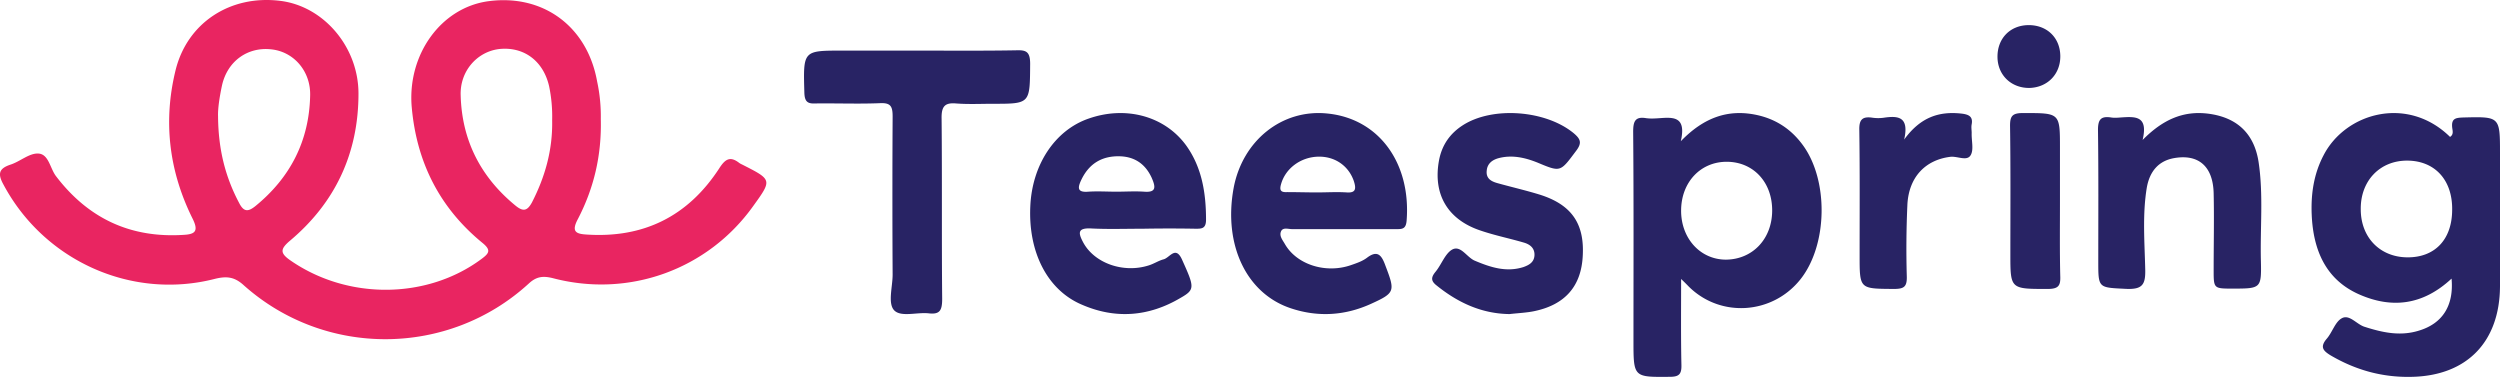 <svg xmlns="http://www.w3.org/2000/svg" width="199" height="30"><g fill="none"><path fill="#E92561" d="M47.824 9.467c.073 2.928-.56 5.537-1.827 7.973-.536 1.009-.146 1.181.707 1.23 4.53.296 8.06-1.452 10.545-5.266.487-.762.877-.984 1.583-.443.097.074.219.123.316.173 2.314 1.18 2.314 1.18.804 3.272C56.348 21.451 50.064 23.74 44 22.14c-.803-.197-1.315-.123-1.924.443-6.38 5.832-16.195 5.905-22.673.123-.73-.665-1.34-.738-2.265-.517-6.649 1.723-13.614-1.427-16.853-7.48-.463-.837-.414-1.28.536-1.6.779-.246 1.51-.935 2.24-.886.828.05.926 1.206 1.413 1.821 2.581 3.371 5.942 4.922 10.155 4.65.901-.048 1.194-.294.707-1.279-1.876-3.765-2.363-7.726-1.364-11.811.925-3.79 4.36-6.029 8.329-5.537 3.458.419 6.234 3.667 6.234 7.382 0 4.75-1.85 8.687-5.455 11.713-.78.665-.803.985.049 1.575 4.554 3.15 10.862 3.1 15.197-.123.633-.467.78-.713.048-1.304-3.385-2.78-5.211-6.398-5.6-10.778C32.407 4.35 35.11.584 38.91.092c4.335-.566 7.842 2.018 8.622 6.398a13.13 13.13 0 0 1 .292 2.977zM17.357 9.27c.024 2.658.585 4.823 1.68 6.89.366.714.707.714 1.291.246 2.777-2.263 4.287-5.192 4.36-8.809.048-1.92-1.291-3.47-3.069-3.666-1.875-.222-3.507.91-3.945 2.854-.195.91-.341 1.846-.317 2.485zm26.595.296a11.78 11.78 0 0 0-.244-2.707c-.463-2.018-2.021-3.174-3.994-2.953-1.754.222-3.117 1.772-3.044 3.691.097 3.593 1.607 6.521 4.383 8.785.61.492.926.394 1.291-.27 1.023-1.994 1.656-4.135 1.608-6.546z"/><path fill="#282364" d="M195.145 22.176c-2.29 2.133-4.771 2.403-7.374 1.25-2.65-1.177-3.638-3.53-3.759-6.326-.072-1.667.169-3.26.94-4.732 1.735-3.383 6.675-4.805 10.072-1.47.313-.197.193-.516.169-.76-.072-.712.289-.76.843-.785C199 9.279 199 9.255 199 12.246v10.543c-.024 4.462-2.675 7.135-7.06 7.208-2.313.05-4.434-.54-6.434-1.716-.554-.343-.867-.638-.313-1.3.458-.514.675-1.348 1.205-1.642.602-.344 1.156.441 1.783.662 1.446.466 2.867.784 4.361.318 1.88-.564 2.795-1.986 2.603-4.143zm.048-5.492c.024-2.354-1.374-3.874-3.542-3.899-2.193-.024-3.76 1.594-3.735 3.874 0 2.231 1.518 3.8 3.686 3.825 2.217.025 3.59-1.422 3.59-3.8zm-61.376 5.522c0 2.456-.024 4.639.024 6.822.024.769-.193.967-.937.967-2.88.025-2.88.05-2.88-2.902 0-5.532.024-11.064-.024-16.596 0-.818.144-1.24 1.032-1.091.36.05.72.025 1.08 0 1.08-.075 2.137-.15 1.68 1.835 1.849-1.91 3.793-2.58 6.073-2.083 1.465.322 2.665 1.091 3.577 2.307 2.136 2.803 2.064 8.037-.144 10.79-2.233 2.78-6.337 3.052-8.857.571a20.629 20.629 0 0 0-.624-.62zm7.248-5.408c.024-2.257-1.464-3.895-3.576-3.92-2.088-.024-3.648 1.588-3.672 3.846-.024 2.232 1.512 3.944 3.576 3.944 2.112-.025 3.648-1.637 3.672-3.87zm-50.08 1.409c-1.405 0-2.81.051-4.216-.026-1.008-.025-.938.385-.54 1.128.891 1.64 3.187 2.46 5.202 1.82.422-.128.797-.385 1.195-.487.492-.128.96-1.128 1.476.051.984 2.179 1.031 2.358-.14 3.025-2.554 1.512-5.225 1.691-7.896.512-2.718-1.179-4.218-4.178-4.054-7.792.14-3.332 1.968-6.074 4.64-6.997 2.998-1.051 6.091-.18 7.778 2.153 1.242 1.743 1.57 3.768 1.57 5.895 0 .718-.351.718-.82.718a114.382 114.382 0 0 0-4.194 0zm-2.131-2.948c.75 0 1.476-.051 2.226 0 .984.077.913-.384.585-1.128-.538-1.153-1.429-1.666-2.553-1.691-1.29-.026-2.343.487-3 1.794-.328.666-.421 1.102.516 1.025.75-.051 1.5 0 2.226 0zm18.086 2.979h-4.092c-.305 0-.702-.154-.866.153-.187.385.117.718.304 1.051.936 1.614 3.228 2.358 5.239 1.666.444-.154.912-.308 1.286-.59.842-.64 1.17-.205 1.473.641.772 2.024.772 2.152-1.146 3.024-2.081.948-4.233 1.076-6.384.358-3.555-1.178-5.379-5.073-4.56-9.558.701-3.792 3.858-6.329 7.483-5.945 4.07.41 6.642 3.921 6.291 8.508-.047.615-.28.692-.725.692h-4.303zm-2.081-2.921c.771 0 1.543-.052 2.338 0 .725.05.772-.282.562-.923-.421-1.204-1.52-1.973-2.877-1.922-1.38.051-2.549.948-2.9 2.153-.163.538-.023.692.468.666.772 0 1.59.026 2.409.026zM72.99 4.027c2.638 0 5.275.026 7.936-.024.77-.026 1.074.125 1.074 1.083-.023 3.175.023 3.175-2.964 3.175-.98 0-1.938.05-2.918-.025-.887-.076-1.19.201-1.167 1.21.046 4.787 0 9.574.046 14.337 0 .932-.186 1.26-1.073 1.159-.91-.1-2.148.302-2.708-.202-.583-.529-.163-1.89-.163-2.872-.024-4.208-.024-8.391 0-12.6 0-.805-.164-1.083-.957-1.057-1.75.075-3.502 0-5.252.025-.607.025-.794-.202-.817-.857-.093-3.351-.117-3.351 3.011-3.351h5.952zm97.562 7.114c1.612-1.632 3.248-2.344 5.234-2.091 2.29.298 3.645 1.585 3.996 3.837.397 2.619.116 5.284.187 7.904.046 2.16 0 2.182-2.244 2.182-1.518 0-1.518 0-1.518-1.493 0-2.022.046-4.067 0-6.089-.047-2.16-1.216-3.148-3.155-2.803-1.168.207-1.94.988-2.173 2.39-.35 2.16-.164 4.365-.117 6.525.023 1.172-.257 1.54-1.495 1.493-2.244-.115-2.244-.023-2.244-2.205 0-3.493.024-6.962-.023-10.455 0-.827.234-1.102 1.028-.988.257.046.538.023.818 0 1.098-.068 2.173-.16 1.706 1.793zM120.16 25c-2.17-.026-4.058-.872-5.78-2.256-.472-.36-.496-.641-.118-1.103.472-.564.755-1.436 1.32-1.769.685-.385 1.157.59 1.794.872 1.274.538 2.524.948 3.893.513.424-.154.826-.36.873-.898.047-.64-.401-.923-.85-1.051-1.132-.333-2.288-.564-3.42-.949-2.643-.872-3.823-2.897-3.327-5.59.236-1.256.896-2.153 1.887-2.794 2.383-1.539 6.63-1.205 8.848.64.542.462.66.77.165 1.411-1.25 1.667-1.204 1.692-3.044.923-1.014-.41-2.052-.64-3.114-.359-.472.128-.897.41-.944 1-.07.667.425.872.897 1 1.109.308 2.218.564 3.303.897 2.548.795 3.586 2.308 3.444 4.872-.118 2.41-1.392 3.897-3.869 4.41-.613.128-1.297.154-1.958.231zm31.41-13.889c1.314-1.813 2.817-2.272 4.601-2.065.54.069.892.23.775.849-.047.23 0 .459 0 .688-.024.62.188 1.355-.094 1.79-.305.483-1.08.024-1.643.115-1.949.253-3.264 1.607-3.38 3.787a77.943 77.943 0 0 0-.048 5.738c.024.85-.258.987-1.056.987-2.7-.023-2.7.023-2.7-2.662 0-3.328.023-6.656-.024-9.984-.023-.826.235-1.102 1.033-.987.306.046.634.046.94 0 1.103-.16 2.018-.092 1.596 1.744zm12.403 4.924c0 2-.025 4 .025 5.977.025.73-.15.988-1 .988-2.973 0-2.973.024-2.973-2.776 0-3.412.025-6.8-.025-10.212 0-.73.15-1.012 1-1.012 2.973 0 2.973-.047 2.973 2.777v4.258zM161.438 2c1.467-.024 2.537.97 2.562 2.438.024 1.442-.995 2.512-2.438 2.562-1.442.024-2.537-.995-2.562-2.438-.024-1.492.995-2.537 2.438-2.562z"/></g></svg>